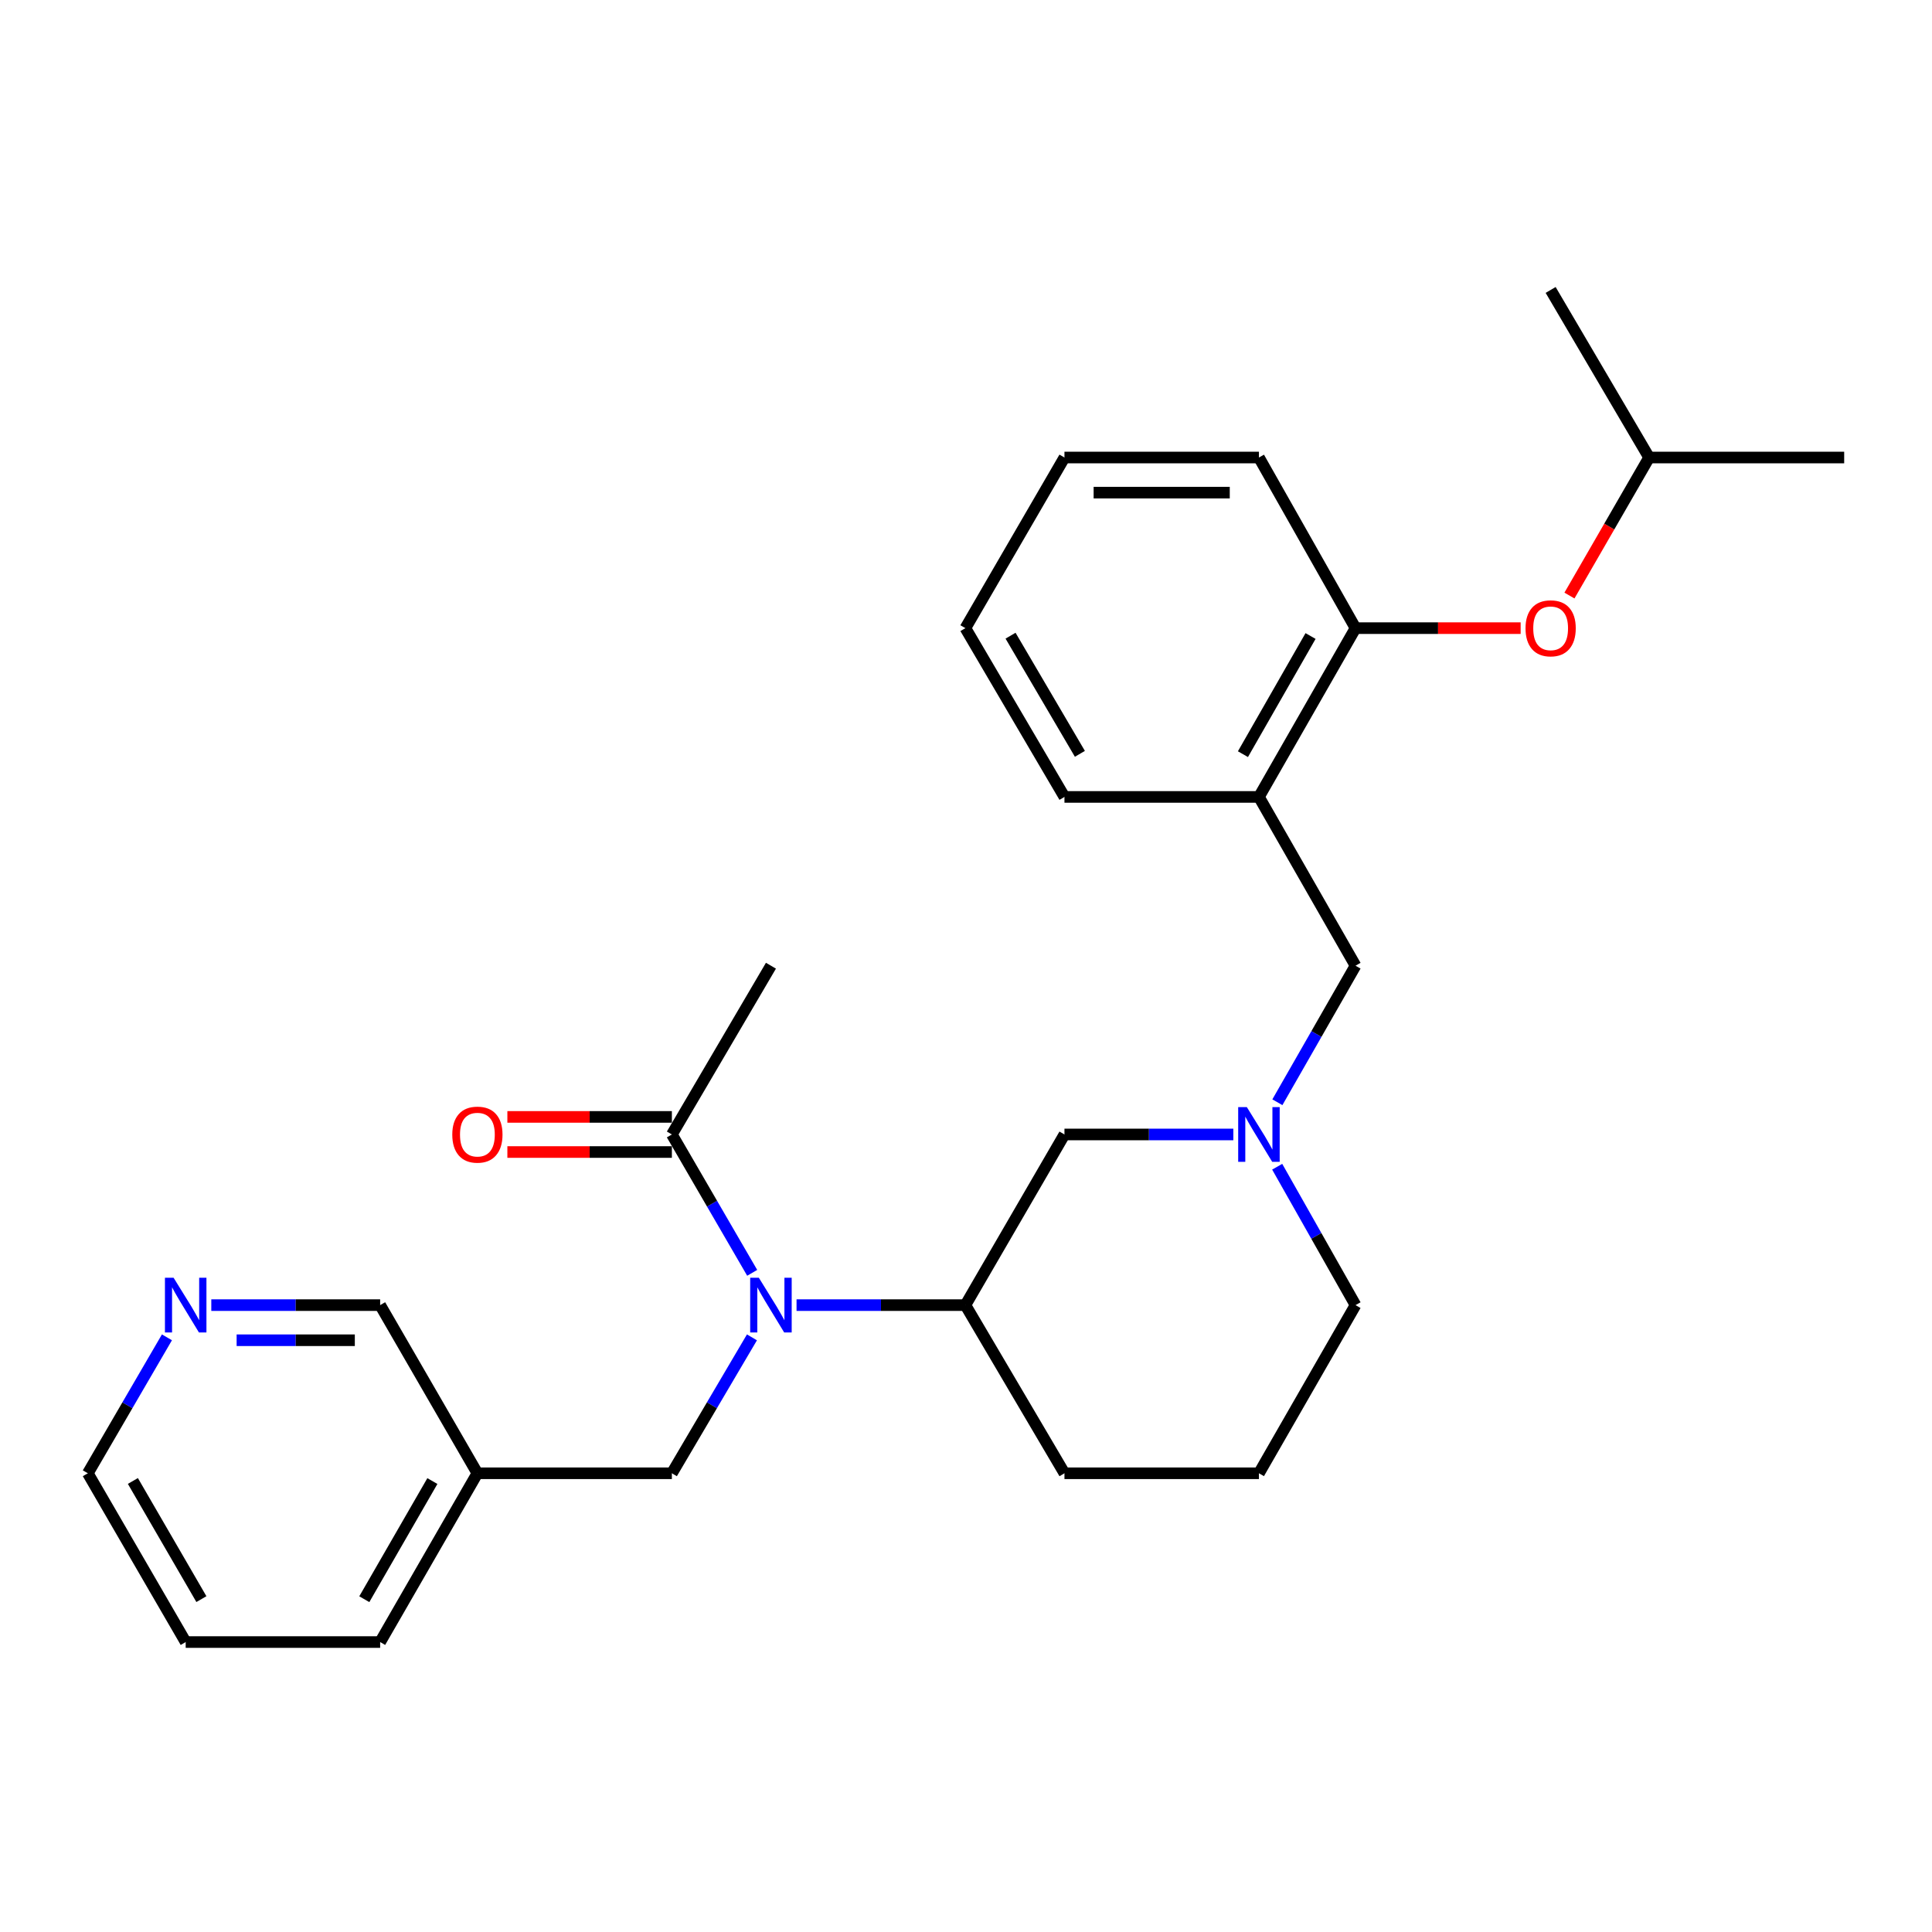 <?xml version='1.0' encoding='iso-8859-1'?>
<svg version='1.1' baseProfile='full'
              xmlns='http://www.w3.org/2000/svg'
                      xmlns:rdkit='http://www.rdkit.org/xml'
                      xmlns:xlink='http://www.w3.org/1999/xlink'
                  xml:space='preserve'
width='1000px' height='1000px' viewBox='0 0 1000 1000'>
<!-- END OF HEADER -->
<rect style='opacity:1.0;fill:#FFFFFF;stroke:none' width='1000' height='1000' x='0' y='0'> </rect>
<path class='bond-1' d='M 389.334,658.815 L 368.547,623.007' style='fill:none;fill-rule:evenodd;stroke:#0000FF;stroke-width:6px;stroke-linecap:butt;stroke-linejoin:miter;stroke-opacity:1' />
<path class='bond-1' d='M 368.547,623.007 L 347.761,587.199' style='fill:none;fill-rule:evenodd;stroke:#000000;stroke-width:6px;stroke-linecap:butt;stroke-linejoin:miter;stroke-opacity:1' />
<path class='bond-3' d='M 412.292,675.528 L 455.99,675.528' style='fill:none;fill-rule:evenodd;stroke:#0000FF;stroke-width:6px;stroke-linecap:butt;stroke-linejoin:miter;stroke-opacity:1' />
<path class='bond-3' d='M 455.99,675.528 L 499.687,675.528' style='fill:none;fill-rule:evenodd;stroke:#000000;stroke-width:6px;stroke-linecap:butt;stroke-linejoin:miter;stroke-opacity:1' />
<path class='bond-7' d='M 389.206,692.214 L 368.484,727.389' style='fill:none;fill-rule:evenodd;stroke:#0000FF;stroke-width:6px;stroke-linecap:butt;stroke-linejoin:miter;stroke-opacity:1' />
<path class='bond-7' d='M 368.484,727.389 L 347.761,762.565' style='fill:none;fill-rule:evenodd;stroke:#000000;stroke-width:6px;stroke-linecap:butt;stroke-linejoin:miter;stroke-opacity:1' />
<path class='bond-0' d='M 638.366,587.199 L 594.664,587.199' style='fill:none;fill-rule:evenodd;stroke:#0000FF;stroke-width:6px;stroke-linecap:butt;stroke-linejoin:miter;stroke-opacity:1' />
<path class='bond-0' d='M 594.664,587.199 L 550.962,587.199' style='fill:none;fill-rule:evenodd;stroke:#000000;stroke-width:6px;stroke-linecap:butt;stroke-linejoin:miter;stroke-opacity:1' />
<path class='bond-5' d='M 661.167,570.522 L 681.391,535.185' style='fill:none;fill-rule:evenodd;stroke:#0000FF;stroke-width:6px;stroke-linecap:butt;stroke-linejoin:miter;stroke-opacity:1' />
<path class='bond-5' d='M 681.391,535.185 L 701.615,499.849' style='fill:none;fill-rule:evenodd;stroke:#000000;stroke-width:6px;stroke-linecap:butt;stroke-linejoin:miter;stroke-opacity:1' />
<path class='bond-27' d='M 661.073,603.896 L 681.344,639.712' style='fill:none;fill-rule:evenodd;stroke:#0000FF;stroke-width:6px;stroke-linecap:butt;stroke-linejoin:miter;stroke-opacity:1' />
<path class='bond-27' d='M 681.344,639.712 L 701.615,675.528' style='fill:none;fill-rule:evenodd;stroke:#000000;stroke-width:6px;stroke-linecap:butt;stroke-linejoin:miter;stroke-opacity:1' />
<path class='bond-9' d='M 347.761,578.109 L 305.189,578.109' style='fill:none;fill-rule:evenodd;stroke:#000000;stroke-width:6px;stroke-linecap:butt;stroke-linejoin:miter;stroke-opacity:1' />
<path class='bond-9' d='M 305.189,578.109 L 262.616,578.109' style='fill:none;fill-rule:evenodd;stroke:#FF0000;stroke-width:6px;stroke-linecap:butt;stroke-linejoin:miter;stroke-opacity:1' />
<path class='bond-9' d='M 347.761,596.288 L 305.189,596.288' style='fill:none;fill-rule:evenodd;stroke:#000000;stroke-width:6px;stroke-linecap:butt;stroke-linejoin:miter;stroke-opacity:1' />
<path class='bond-9' d='M 305.189,596.288 L 262.616,596.288' style='fill:none;fill-rule:evenodd;stroke:#FF0000;stroke-width:6px;stroke-linecap:butt;stroke-linejoin:miter;stroke-opacity:1' />
<path class='bond-17' d='M 347.761,587.199 L 399.036,499.849' style='fill:none;fill-rule:evenodd;stroke:#000000;stroke-width:6px;stroke-linecap:butt;stroke-linejoin:miter;stroke-opacity:1' />
<path class='bond-2' d='M 651.623,412.488 L 701.615,499.849' style='fill:none;fill-rule:evenodd;stroke:#000000;stroke-width:6px;stroke-linecap:butt;stroke-linejoin:miter;stroke-opacity:1' />
<path class='bond-4' d='M 651.623,412.488 L 701.615,325.128' style='fill:none;fill-rule:evenodd;stroke:#000000;stroke-width:6px;stroke-linecap:butt;stroke-linejoin:miter;stroke-opacity:1' />
<path class='bond-4' d='M 643.344,390.355 L 678.338,329.203' style='fill:none;fill-rule:evenodd;stroke:#000000;stroke-width:6px;stroke-linecap:butt;stroke-linejoin:miter;stroke-opacity:1' />
<path class='bond-15' d='M 651.623,412.488 L 550.962,412.488' style='fill:none;fill-rule:evenodd;stroke:#000000;stroke-width:6px;stroke-linecap:butt;stroke-linejoin:miter;stroke-opacity:1' />
<path class='bond-6' d='M 499.687,675.528 L 550.962,587.199' style='fill:none;fill-rule:evenodd;stroke:#000000;stroke-width:6px;stroke-linecap:butt;stroke-linejoin:miter;stroke-opacity:1' />
<path class='bond-14' d='M 499.687,675.528 L 550.962,762.565' style='fill:none;fill-rule:evenodd;stroke:#000000;stroke-width:6px;stroke-linecap:butt;stroke-linejoin:miter;stroke-opacity:1' />
<path class='bond-8' d='M 701.615,325.128 L 744.35,325.128' style='fill:none;fill-rule:evenodd;stroke:#000000;stroke-width:6px;stroke-linecap:butt;stroke-linejoin:miter;stroke-opacity:1' />
<path class='bond-8' d='M 744.35,325.128 L 787.085,325.128' style='fill:none;fill-rule:evenodd;stroke:#FF0000;stroke-width:6px;stroke-linecap:butt;stroke-linejoin:miter;stroke-opacity:1' />
<path class='bond-19' d='M 701.615,325.128 L 651.623,236.809' style='fill:none;fill-rule:evenodd;stroke:#000000;stroke-width:6px;stroke-linecap:butt;stroke-linejoin:miter;stroke-opacity:1' />
<path class='bond-11' d='M 347.761,762.565 L 247.1,762.565' style='fill:none;fill-rule:evenodd;stroke:#000000;stroke-width:6px;stroke-linecap:butt;stroke-linejoin:miter;stroke-opacity:1' />
<path class='bond-16' d='M 812.345,308.259 L 832.963,272.534' style='fill:none;fill-rule:evenodd;stroke:#FF0000;stroke-width:6px;stroke-linecap:butt;stroke-linejoin:miter;stroke-opacity:1' />
<path class='bond-16' d='M 832.963,272.534 L 853.581,236.809' style='fill:none;fill-rule:evenodd;stroke:#000000;stroke-width:6px;stroke-linecap:butt;stroke-linejoin:miter;stroke-opacity:1' />
<path class='bond-10' d='M 109.37,675.528 L 153.067,675.528' style='fill:none;fill-rule:evenodd;stroke:#0000FF;stroke-width:6px;stroke-linecap:butt;stroke-linejoin:miter;stroke-opacity:1' />
<path class='bond-10' d='M 153.067,675.528 L 196.764,675.528' style='fill:none;fill-rule:evenodd;stroke:#000000;stroke-width:6px;stroke-linecap:butt;stroke-linejoin:miter;stroke-opacity:1' />
<path class='bond-10' d='M 122.479,693.707 L 153.067,693.707' style='fill:none;fill-rule:evenodd;stroke:#0000FF;stroke-width:6px;stroke-linecap:butt;stroke-linejoin:miter;stroke-opacity:1' />
<path class='bond-10' d='M 153.067,693.707 L 183.655,693.707' style='fill:none;fill-rule:evenodd;stroke:#000000;stroke-width:6px;stroke-linecap:butt;stroke-linejoin:miter;stroke-opacity:1' />
<path class='bond-28' d='M 86.406,692.206 L 65.93,727.386' style='fill:none;fill-rule:evenodd;stroke:#0000FF;stroke-width:6px;stroke-linecap:butt;stroke-linejoin:miter;stroke-opacity:1' />
<path class='bond-28' d='M 65.93,727.386 L 45.455,762.565' style='fill:none;fill-rule:evenodd;stroke:#000000;stroke-width:6px;stroke-linecap:butt;stroke-linejoin:miter;stroke-opacity:1' />
<path class='bond-13' d='M 247.1,762.565 L 196.764,675.528' style='fill:none;fill-rule:evenodd;stroke:#000000;stroke-width:6px;stroke-linecap:butt;stroke-linejoin:miter;stroke-opacity:1' />
<path class='bond-21' d='M 247.1,762.565 L 196.764,849.925' style='fill:none;fill-rule:evenodd;stroke:#000000;stroke-width:6px;stroke-linecap:butt;stroke-linejoin:miter;stroke-opacity:1' />
<path class='bond-21' d='M 223.798,766.594 L 188.563,827.746' style='fill:none;fill-rule:evenodd;stroke:#000000;stroke-width:6px;stroke-linecap:butt;stroke-linejoin:miter;stroke-opacity:1' />
<path class='bond-12' d='M 701.615,675.528 L 651.623,762.565' style='fill:none;fill-rule:evenodd;stroke:#000000;stroke-width:6px;stroke-linecap:butt;stroke-linejoin:miter;stroke-opacity:1' />
<path class='bond-18' d='M 550.962,762.565 L 651.623,762.565' style='fill:none;fill-rule:evenodd;stroke:#000000;stroke-width:6px;stroke-linecap:butt;stroke-linejoin:miter;stroke-opacity:1' />
<path class='bond-25' d='M 550.962,412.488 L 499.687,325.128' style='fill:none;fill-rule:evenodd;stroke:#000000;stroke-width:6px;stroke-linecap:butt;stroke-linejoin:miter;stroke-opacity:1' />
<path class='bond-25' d='M 558.949,390.182 L 523.056,329.03' style='fill:none;fill-rule:evenodd;stroke:#000000;stroke-width:6px;stroke-linecap:butt;stroke-linejoin:miter;stroke-opacity:1' />
<path class='bond-22' d='M 853.581,236.809 L 954.545,236.809' style='fill:none;fill-rule:evenodd;stroke:#000000;stroke-width:6px;stroke-linecap:butt;stroke-linejoin:miter;stroke-opacity:1' />
<path class='bond-23' d='M 853.581,236.809 L 802.609,150.075' style='fill:none;fill-rule:evenodd;stroke:#000000;stroke-width:6px;stroke-linecap:butt;stroke-linejoin:miter;stroke-opacity:1' />
<path class='bond-29' d='M 651.623,236.809 L 550.962,236.809' style='fill:none;fill-rule:evenodd;stroke:#000000;stroke-width:6px;stroke-linecap:butt;stroke-linejoin:miter;stroke-opacity:1' />
<path class='bond-29' d='M 636.524,254.988 L 566.061,254.988' style='fill:none;fill-rule:evenodd;stroke:#000000;stroke-width:6px;stroke-linecap:butt;stroke-linejoin:miter;stroke-opacity:1' />
<path class='bond-20' d='M 45.455,762.565 L 96.113,849.925' style='fill:none;fill-rule:evenodd;stroke:#000000;stroke-width:6px;stroke-linecap:butt;stroke-linejoin:miter;stroke-opacity:1' />
<path class='bond-20' d='M 68.779,766.55 L 104.241,827.702' style='fill:none;fill-rule:evenodd;stroke:#000000;stroke-width:6px;stroke-linecap:butt;stroke-linejoin:miter;stroke-opacity:1' />
<path class='bond-24' d='M 196.764,849.925 L 96.113,849.925' style='fill:none;fill-rule:evenodd;stroke:#000000;stroke-width:6px;stroke-linecap:butt;stroke-linejoin:miter;stroke-opacity:1' />
<path class='bond-26' d='M 499.687,325.128 L 550.962,236.809' style='fill:none;fill-rule:evenodd;stroke:#000000;stroke-width:6px;stroke-linecap:butt;stroke-linejoin:miter;stroke-opacity:1' />
<path  class='atom-0' d='M 392.776 661.368
L 402.056 676.368
Q 402.976 677.848, 404.456 680.528
Q 405.936 683.208, 406.016 683.368
L 406.016 661.368
L 409.776 661.368
L 409.776 689.688
L 405.896 689.688
L 395.936 673.288
Q 394.776 671.368, 393.536 669.168
Q 392.336 666.968, 391.976 666.288
L 391.976 689.688
L 388.296 689.688
L 388.296 661.368
L 392.776 661.368
' fill='#0000FF'/>
<path  class='atom-1' d='M 645.363 573.039
L 654.643 588.039
Q 655.563 589.519, 657.043 592.199
Q 658.523 594.879, 658.603 595.039
L 658.603 573.039
L 662.363 573.039
L 662.363 601.359
L 658.483 601.359
L 648.523 584.959
Q 647.363 583.039, 646.123 580.839
Q 644.923 578.639, 644.563 577.959
L 644.563 601.359
L 640.883 601.359
L 640.883 573.039
L 645.363 573.039
' fill='#0000FF'/>
<path  class='atom-9' d='M 789.609 325.208
Q 789.609 318.408, 792.969 314.608
Q 796.329 310.808, 802.609 310.808
Q 808.889 310.808, 812.249 314.608
Q 815.609 318.408, 815.609 325.208
Q 815.609 332.088, 812.209 336.008
Q 808.809 339.888, 802.609 339.888
Q 796.369 339.888, 792.969 336.008
Q 789.609 332.128, 789.609 325.208
M 802.609 336.688
Q 806.929 336.688, 809.249 333.808
Q 811.609 330.888, 811.609 325.208
Q 811.609 319.648, 809.249 316.848
Q 806.929 314.008, 802.609 314.008
Q 798.289 314.008, 795.929 316.808
Q 793.609 319.608, 793.609 325.208
Q 793.609 330.928, 795.929 333.808
Q 798.289 336.688, 802.609 336.688
' fill='#FF0000'/>
<path  class='atom-10' d='M 234.1 587.279
Q 234.1 580.479, 237.46 576.679
Q 240.82 572.879, 247.1 572.879
Q 253.38 572.879, 256.74 576.679
Q 260.1 580.479, 260.1 587.279
Q 260.1 594.159, 256.7 598.079
Q 253.3 601.959, 247.1 601.959
Q 240.86 601.959, 237.46 598.079
Q 234.1 594.199, 234.1 587.279
M 247.1 598.759
Q 251.42 598.759, 253.74 595.879
Q 256.1 592.959, 256.1 587.279
Q 256.1 581.719, 253.74 578.919
Q 251.42 576.079, 247.1 576.079
Q 242.78 576.079, 240.42 578.879
Q 238.1 581.679, 238.1 587.279
Q 238.1 592.999, 240.42 595.879
Q 242.78 598.759, 247.1 598.759
' fill='#FF0000'/>
<path  class='atom-11' d='M 89.853 661.368
L 99.133 676.368
Q 100.053 677.848, 101.533 680.528
Q 103.013 683.208, 103.093 683.368
L 103.093 661.368
L 106.853 661.368
L 106.853 689.688
L 102.973 689.688
L 93.013 673.288
Q 91.853 671.368, 90.613 669.168
Q 89.413 666.968, 89.053 666.288
L 89.053 689.688
L 85.373 689.688
L 85.373 661.368
L 89.853 661.368
' fill='#0000FF'/>
</svg>
